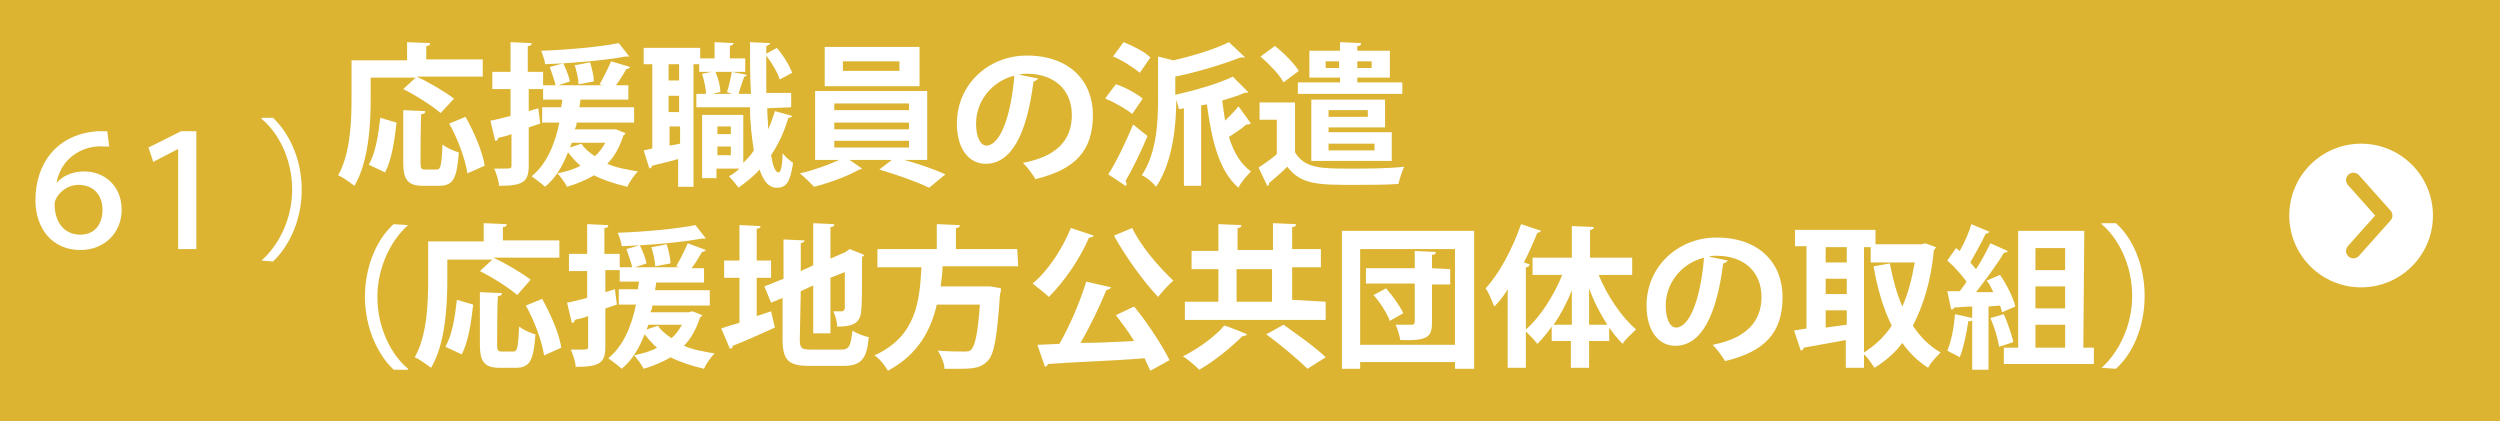 <?xml version="1.0" encoding="utf-8"?>
<!-- Generator: Adobe Illustrator 27.0.1, SVG Export Plug-In . SVG Version: 6.00 Build 0)  -->
<svg version="1.1" id="_レイヤー_2" xmlns="http://www.w3.org/2000/svg" xmlns:xlink="http://www.w3.org/1999/xlink" x="0px"
	 y="0px" viewBox="0 0 261 44" style="enable-background:new 0 0 261 44;" xml:space="preserve">
<style type="text/css">
	.st0{fill:#DCB432;}
	.st1{fill:#FFFFFF;}
	.st2{fill:none;stroke:#DCB432;stroke-width:1.542;stroke-linecap:round;stroke-linejoin:round;}
</style>
<rect y="0" class="st0" width="261" height="44"/>
<g>
	<path class="st1" d="M38.7,8.1v2.2c0,2.6-0.2,6.6-1.7,9.1c-0.4-0.3-1.2-0.9-1.7-1.1c1.3-2.3,1.4-5.7,1.4-8V6.3h5.8V4.4l2.4,0.1
		c0,0.2-0.1,0.3-0.4,0.3v1.4h5.9v1.8h-6.9c1.3,0.6,3,1.6,3.9,2.3L46,11.8c-0.8-0.7-2.5-1.8-3.9-2.5l1.3-1.2L38.7,8.1L38.7,8.1z
		 M41.4,12.8c-0.2,1.8-0.5,3.9-1.2,5.2l-1.7-0.8c0.7-1.2,1-3.1,1.2-4.9L41.4,12.8L41.4,12.8z M43.9,17c0,0.6,0.1,0.7,0.5,0.7h1.2
		c0.4,0,0.5-0.4,0.6-2.6c0.4,0.3,1.2,0.7,1.7,0.8c-0.2,2.8-0.6,3.5-2.1,3.5h-1.6c-1.6,0-2.1-0.6-2.1-2.4v-5.5l2.3,0.1
		c0,0.2-0.1,0.3-0.4,0.3C43.9,11.9,43.9,17,43.9,17z M48.8,18.1c-0.2-1.4-1-3.6-1.9-5.2l1.7-0.7c0.9,1.6,1.8,3.7,2,5.1L48.8,18.1
		L48.8,18.1z"/>
	<path class="st1" d="M64.3,13.5l1,0.4c0,0.1-0.1,0.2-0.2,0.2c-0.4,1.2-0.9,2.2-1.7,3c0.9,0.4,2,0.6,3.2,0.8
		c-0.4,0.4-0.9,1.1-1.1,1.6c-1.3-0.3-2.5-0.7-3.5-1.2c-0.8,0.5-1.8,0.9-2.8,1.2c-0.2-0.4-0.7-1.1-1-1.4c0.9-0.2,1.7-0.4,2.4-0.8
		c-0.5-0.4-0.9-0.9-1.3-1.4c-0.6,1.5-1.3,2.7-2.4,3.6c-0.3-0.3-1-0.8-1.4-1.1c1.5-1.2,2.4-3.2,2.9-5.6h-1.8v-1.6h2
		c0-0.3,0.1-0.5,0.1-0.8h-2V9.3h-1.5v2.3l1-0.3l0.2,1.6l-1.2,0.4v4c0,1.7-0.6,2.1-3.1,2.1c0-0.5-0.3-1.3-0.5-1.8c0.3,0,0.6,0,0.9,0
		c0.8,0,0.9,0,0.9-0.3V14c-0.5,0.2-1,0.3-1.4,0.4c0,0.2-0.1,0.3-0.3,0.3l-0.5-2.1c0.6-0.1,1.3-0.3,2.1-0.5V9.3h-1.9V7.5h1.9V4.4
		l2.2,0.1c0,0.2-0.1,0.3-0.4,0.3v2.7h1.6v1.4H58c-0.1-0.5-0.4-1.3-0.6-1.9l1.4-0.4c0.3,0.6,0.6,1.4,0.7,1.9l-1.2,0.4h4.6l-0.3-0.1
		c0.4-0.7,0.9-1.7,1.2-2.4L65.8,7c-0.1,0.1-0.2,0.2-0.4,0.2c-0.3,0.5-0.7,1.2-1.1,1.7h1.3v1.5h-5c0,0.3-0.1,0.5-0.1,0.8h5.7v1.6h-6
		c0,0.3-0.1,0.5-0.2,0.7h4L64.3,13.5L64.3,13.5z M65.7,5.9c-0.1,0-0.1,0-0.2,0c-0.1,0-0.1,0-0.2,0c-2.1,0.4-5.5,0.7-8.4,0.8
		c0-0.4-0.3-1.1-0.4-1.4c2.8-0.1,6.1-0.4,8.1-0.8L65.7,5.9L65.7,5.9z M59.7,14.9c-0.1,0.2-0.1,0.3-0.2,0.5l1.2-0.4
		c0.3,0.5,0.8,0.9,1.4,1.3c0.5-0.4,0.8-0.9,1.1-1.4L59.7,14.9L59.7,14.9z M61.6,6.5c0.2,0.6,0.4,1.5,0.4,2l-1.6,0.3
		c0-0.5-0.2-1.4-0.4-2C60.2,6.8,61.6,6.5,61.6,6.5z"/>
	<path class="st1" d="M80.1,11.3c0,0.8,0.1,1.5,0.1,2.2c0.3-0.6,0.5-1.3,0.7-1.9l1.8,0.5c0,0.1-0.2,0.2-0.4,0.2
		c-0.4,1.4-1,2.7-1.8,3.9c0.2,1.1,0.4,1.8,0.8,1.8c0.2,0,0.4-0.7,0.4-2c0.3,0.4,0.8,0.8,1.1,1c-0.3,2-0.7,2.6-1.7,2.6
		c-0.4,0-1.2-0.1-1.8-1.9c-0.6,0.7-1.4,1.3-2.2,1.9c-0.2-0.3-0.7-0.9-1-1.2c0.4-0.2,0.8-0.5,1.1-0.8h-2.4v1h-1.5v-6.6h4.3V17
		c0.4-0.4,0.8-0.8,1.1-1.3c-0.2-1.3-0.4-2.8-0.4-4.5h-5.6V9.8h1c0-0.6-0.2-1.4-0.4-2.1l1-0.2h-1.3V6.7h-0.6v12.8h-1.6v-2.9
		c-1,0.3-2,0.5-2.7,0.7c0,0.1-0.1,0.2-0.3,0.3l-0.6-1.9l0.9-0.2V6.7h-0.9V5h5.9v1.1h1.5V4.4l2,0.1c0,0.1-0.1,0.2-0.4,0.3v1.3h1.6
		v1.4h-1.4l1.5,0.3C78,7.9,77.9,8,77.7,8c-0.2,0.5-0.4,1.2-0.6,1.8h1.3c-0.1-1.7-0.1-3.6-0.1-5.4l2.1,0.1c0,0.1-0.1,0.2-0.4,0.3
		l0,0.8l1.1-0.6c0.7,0.8,1.3,1.8,1.6,2.6l-1.3,0.7c-0.2-0.7-0.8-1.7-1.4-2.5c0,1.3,0,2.6,0,3.9h2.6v1.5L80.1,11.3L80.1,11.3z
		 M70.9,8.4V6.7h-1.1v1.7H70.9z M70.9,11.7V10h-1.1v1.7H70.9z M69.9,15.2l1.1-0.2v-1.8h-1.1V15.2z M75.9,9.6
		c0.2-0.6,0.4-1.5,0.5-2.1h-1.7C75,8.2,75.2,9,75.2,9.6l-0.8,0.2h2L75.9,9.6L75.9,9.6z M76.3,13.2h-1.4V14h1.4V13.2z M74.9,16.2h1.4
		v-0.9h-1.4V16.2z"/>
	<path class="st1" d="M96.9,16.7h-2.5c1.5,0.4,3.2,1,4.3,1.5l-1.7,1.4c-1.2-0.6-3.5-1.4-5.2-1.9l1.3-1h-4.4l1.3,0.9
		c-0.1,0.1-0.2,0.1-0.3,0.1c-1,0.6-3.1,1.4-4.7,1.8c-0.4-0.4-1-1-1.5-1.4c1.4-0.3,3-0.9,4.1-1.4h-2.5V9.5h11.7V16.7L96.9,16.7z
		 M96,4.9v4.1h-9.9V4.9H96z M87.1,10.8v0.7h7.8v-0.7H87.1z M87.1,12.8v0.7h7.8v-0.7H87.1z M87.1,14.7v0.7h7.8v-0.7H87.1z M93.9,7.4
		v-1H88v1H93.9z"/>
	<path class="st1" d="M108.4,8.2c-0.1,0.1-0.3,0.3-0.5,0.3c-0.7,5.5-2.3,8.6-5,8.6c-1.7,0-3-1.5-3-4.2c0-4.1,3.3-7.1,7.3-7.1
		c4.5,0,6.9,2.7,6.9,6.2c0,3.8-1.9,5.7-6,6.7c-0.3-0.5-0.8-1.2-1.3-1.7c3.7-0.7,5.1-2.5,5.1-5c0-2.6-1.8-4.3-4.7-4.3
		c-0.3,0-0.5,0-0.8,0.1L108.4,8.2L108.4,8.2z M105.9,7.9c-2.4,0.6-4,2.7-4,5c0,1.3,0.4,2.3,1.1,2.3C104.6,15.1,105.6,11.6,105.9,7.9
		z"/>
	<path class="st1" d="M116.5,8.8c1,0.3,2.2,1,2.8,1.5l-1.1,1.6c-0.6-0.5-1.8-1.2-2.8-1.6C115.4,10.2,116.5,8.8,116.5,8.8z
		 M115.7,18.2c0.8-1.2,1.8-3.3,2.6-5.2l1.5,1.2c-0.7,1.7-1.6,3.5-2.3,4.7c0.1,0.1,0.1,0.2,0.1,0.3c0,0.1,0,0.2-0.1,0.2L115.7,18.2
		L115.7,18.2z M117.3,4.4c1,0.4,2.2,1,2.8,1.6L119,7.6c-0.6-0.5-1.8-1.3-2.8-1.7L117.3,4.4L117.3,4.4z M130.3,9.6
		c0,0.1-0.2,0.1-0.4,0.1c-0.6,0.3-1.4,0.5-2.3,0.8c0.1,0.7,0.2,1.5,0.3,2.1c0.5-0.5,1.1-1.1,1.4-1.5l1.3,1.8c-0.1,0-0.2,0.1-0.3,0.1
		c-0.1,0-0.1,0-0.2,0c-0.4,0.4-1.2,0.9-1.8,1.3c0.5,1.6,1.2,2.8,2.3,3.6c-0.4,0.4-1.1,1.2-1.3,1.7c-2-1.7-2.8-4.9-3.3-8.7l-0.6,0.1
		v8.4h-1.8v-8.1l-0.5,0.1c-0.1-0.3-0.2-0.6-0.3-1h0c0,2.5-0.3,6.4-2.1,9.1c-0.3-0.4-1-1-1.5-1.2c1.6-2.4,1.7-5.7,1.7-8V5.9l1.6,0.4
		c2.2-0.5,4.4-1.2,5.8-1.9L130,6C129.9,6,129.8,6,129.5,6c-1.8,0.7-4.4,1.5-6.8,2v1.9c2.2-0.5,4.6-1.2,6-1.9L130.3,9.6L130.3,9.6z"
		/>
	<path class="st1" d="M135.2,10.7v5.2c1,1.7,2.8,1.7,5.7,1.7c1.9,0,4.2,0,5.7-0.2c-0.2,0.4-0.5,1.3-0.6,1.8c-1.2,0.1-3,0.1-4.6,0.1
		c-3.7,0-5.6,0-7-1.9c-0.6,0.6-1.3,1.2-1.9,1.7c0,0.2-0.1,0.3-0.2,0.3l-0.9-1.9c0.6-0.4,1.3-0.9,1.9-1.4v-3.6h-1.8v-1.8L135.2,10.7
		L135.2,10.7z M133.1,4.8c0.9,0.7,2,1.8,2.5,2.6l-1.6,1.2c-0.4-0.8-1.5-1.9-2.4-2.7L133.1,4.8z M139.9,8.6V8.1h-3.2V5.3h3.2V4.4
		l2.2,0.1c0,0.2-0.1,0.3-0.4,0.3v0.5h3.4v2.8h-3.4v0.5h4.7v1.2h-10.9V8.6H139.9L139.9,8.6z M144.6,13.3h-5.9v0.5h6.6v3h-8.4v-6.4
		h7.7L144.6,13.3L144.6,13.3z M138.4,7.1h1.4V6.4h-1.4V7.1z M142.8,11.5h-4.1v0.7h4.1V11.5z M143.5,15h-4.8v0.7h4.8V15z M143.2,6.4
		h-1.5v0.7h1.5V6.4z"/>
	<path class="st1" d="M42.6,23.5c-1.7,1.5-3.2,4.3-3.2,7.5c0,3.3,1.5,6.1,3.2,7.5v0.1h-1.5c-1.6-1.5-3-4.3-3-7.6s1.3-6.1,3-7.6
		L42.6,23.5C42.6,23.4,42.6,23.5,42.6,23.5z"/>
	<path class="st1" d="M46.7,27.1v2.2c0,2.6-0.2,6.6-1.7,9.1c-0.4-0.3-1.2-0.9-1.7-1.1c1.3-2.3,1.4-5.7,1.4-8v-4.1h5.8v-1.9l2.4,0.1
		c0,0.2-0.1,0.3-0.4,0.3v1.4h5.9v1.8h-6.9c1.3,0.6,3,1.6,3.9,2.3L54,30.8c-0.8-0.7-2.5-1.8-3.9-2.5l1.3-1.2L46.7,27.1L46.7,27.1z
		 M49.4,31.8c-0.2,1.8-0.5,3.9-1.2,5.2l-1.7-0.8c0.7-1.2,1-3.1,1.2-4.9L49.4,31.8L49.4,31.8z M51.9,36c0,0.6,0.1,0.7,0.5,0.7h1.2
		c0.4,0,0.5-0.4,0.6-2.6c0.4,0.3,1.2,0.7,1.7,0.8c-0.2,2.8-0.6,3.5-2.1,3.5h-1.6c-1.6,0-2.1-0.6-2.1-2.4v-5.5l2.3,0.1
		c0,0.2-0.1,0.3-0.4,0.3C51.9,30.9,51.9,36,51.9,36z M56.8,37.1c-0.2-1.4-1-3.6-1.9-5.2l1.7-0.7c0.9,1.6,1.8,3.7,2,5.1L56.8,37.1
		L56.8,37.1z"/>
	<path class="st1" d="M72.3,32.5l1,0.4c0,0.1-0.1,0.2-0.2,0.2c-0.4,1.2-0.9,2.2-1.7,3c0.9,0.4,2,0.6,3.2,0.8
		c-0.4,0.4-0.9,1.1-1.1,1.6c-1.3-0.3-2.5-0.7-3.5-1.2c-0.8,0.5-1.8,0.9-2.8,1.2c-0.2-0.4-0.7-1.1-1-1.4c0.9-0.2,1.7-0.4,2.4-0.8
		c-0.5-0.4-0.9-0.9-1.3-1.4c-0.6,1.5-1.3,2.7-2.4,3.6c-0.3-0.3-1-0.8-1.4-1.1c1.5-1.2,2.4-3.2,2.9-5.6h-1.8v-1.6h2
		c0-0.3,0.1-0.5,0.1-0.8h-2v-1.2h-1.5v2.3l1-0.3l0.2,1.6l-1.2,0.4v4c0,1.7-0.6,2.1-3.1,2.1c0-0.5-0.3-1.3-0.5-1.8c0.3,0,0.6,0,0.9,0
		c0.8,0,0.9,0,0.9-0.3V33c-0.5,0.2-1,0.3-1.4,0.4c0,0.2-0.1,0.3-0.3,0.3l-0.5-2.1c0.6-0.1,1.3-0.3,2.1-0.5v-2.8h-1.9v-1.8h1.9v-3.1
		l2.2,0.1c0,0.2-0.1,0.3-0.4,0.3v2.7h1.6v1.4H66c-0.1-0.5-0.4-1.3-0.6-1.9l1.4-0.4c0.3,0.6,0.6,1.4,0.7,1.9l-1.2,0.4h4.6l-0.3-0.1
		c0.4-0.7,0.9-1.7,1.2-2.4l1.9,0.7c-0.1,0.1-0.2,0.2-0.4,0.2c-0.3,0.5-0.7,1.2-1.1,1.7h1.3v1.5h-5c0,0.3-0.1,0.5-0.1,0.8h5.7v1.6h-6
		c0,0.3-0.1,0.5-0.2,0.7h4L72.3,32.5L72.3,32.5z M73.7,24.9c-0.1,0-0.1,0-0.2,0c-0.1,0-0.1,0-0.2,0c-2.1,0.4-5.5,0.7-8.4,0.8
		c0-0.4-0.3-1.1-0.4-1.4c2.8-0.1,6.1-0.4,8.1-0.8L73.7,24.9L73.7,24.9z M67.7,33.9c-0.1,0.2-0.1,0.3-0.2,0.5l1.2-0.4
		c0.3,0.5,0.8,0.9,1.4,1.3c0.5-0.4,0.8-0.9,1.1-1.4L67.7,33.9L67.7,33.9z M69.6,25.5c0.2,0.6,0.4,1.5,0.4,2l-1.6,0.3
		c0-0.5-0.2-1.4-0.4-2C68.2,25.8,69.6,25.5,69.6,25.5z"/>
	<path class="st1" d="M79,33l1.5-0.5l0.4,1.7c-1.6,0.7-3.3,1.5-4.4,1.9c0,0.2-0.1,0.3-0.3,0.3l-0.9-2.1c0.5-0.2,1.2-0.4,1.9-0.6V29
		h-1.6v-1.8h1.6v-3.7l2.2,0.1c0,0.2-0.1,0.2-0.4,0.3v3.3h1.5V29H79L79,33L79,33z M83.5,35.4c0,0.9,0.1,1.1,1.2,1.1h3.1
		c0.9,0,1-0.4,1.2-2c0.4,0.3,1.2,0.6,1.7,0.7c-0.2,2.3-0.8,3-2.7,3h-3.5c-2.2,0-2.8-0.6-2.8-2.8v-4.3l-1.2,0.5l-0.7-1.7l2-0.8V25
		l2.2,0.1c0,0.1-0.1,0.2-0.4,0.3v2.9l1.3-0.6v-4.4l2.2,0.1c0,0.2-0.1,0.3-0.4,0.3V27l1.6-0.7l0.4-0.3l1.5,0.6c0,0.1-0.1,0.2-0.2,0.2
		c0,3.1,0,5-0.1,5.7c-0.1,1.2-0.8,1.6-2.5,1.6c0-0.5-0.2-1.2-0.4-1.6c0.3,0,0.6,0,0.8,0c0.2,0,0.3,0,0.4-0.3c0-0.3,0-1.5,0-3.8
		L86.7,29v5.8h-1.8v-5l-1.3,0.6L83.5,35.4L83.5,35.4z"/>
	<path class="st1" d="M106.3,27.8h-7.9c0,0.7-0.1,1.4-0.2,2.1h4.8l0.4,0l1.1,0.2c0,0.1,0,0.4-0.1,0.6c-0.3,4.5-0.6,6.3-1.3,7
		c-0.6,0.6-1.2,0.8-2.8,0.8c-0.5,0-1.1,0-1.7,0c0-0.5-0.3-1.3-0.7-1.9c1.1,0.1,2.3,0.1,2.7,0.1c0.4,0,0.6,0,0.8-0.2
		c0.4-0.4,0.7-1.8,0.9-4.7h-4.5c-0.6,2.6-1.9,5.2-5.1,6.9c-0.3-0.5-0.8-1.2-1.4-1.6c4.4-2,4.7-5.7,4.9-9.2h-4.6V26h6.2v-2.6l2.4,0.1
		c0,0.2-0.1,0.3-0.4,0.3V26h6.4L106.3,27.8L106.3,27.8z"/>
	<path class="st1" d="M114.2,24.6c-0.1,0.1-0.2,0.2-0.5,0.2c-1,2.3-2.6,4.6-4.2,6.2c-0.4-0.4-1.2-1-1.7-1.4c1.6-1.3,3.1-3.6,4-5.8
		L114.2,24.6L114.2,24.6z M116,30c-0.1,0.2-0.3,0.2-0.5,0.3c-0.7,1.7-1.7,3.8-2.7,5.5c1.8,0,3.7-0.1,5.6-0.2c-0.6-1-1.3-1.9-1.9-2.7
		l1.9-0.9c1.4,1.7,2.9,4,3.7,5.6l-2,1.1c-0.2-0.4-0.4-0.8-0.6-1.3c-3.7,0.3-7.6,0.4-10.1,0.6c0,0.2-0.2,0.2-0.3,0.3l-0.8-2.3
		l2.3-0.1c1.1-1.9,2.2-4.5,2.8-6.5L116,30L116,30z M118.2,23.8c0.9,1.9,2.8,4.1,4.3,5.5c-0.5,0.4-1.2,1.2-1.6,1.7
		c-1.5-1.6-3.4-4.2-4.6-6.4L118.2,23.8L118.2,23.8z"/>
	<path class="st1" d="M130.2,34.9c-0.1,0.1-0.2,0.2-0.5,0.2c-1.1,1.1-2.9,2.6-4.5,3.5c-0.4-0.4-1.2-1.1-1.7-1.4
		c1.6-0.8,3.4-2.1,4.3-3.2C127.8,33.9,130.2,34.9,130.2,34.9z M138.4,31.5v1.9h-14.7v-1.9h3.5v-3.4h-2.8v-1.9h2.8v-2.8l2.4,0.1
		c0,0.2-0.1,0.3-0.4,0.3v2.3h3.7v-2.8l2.4,0.1c0,0.2-0.1,0.3-0.4,0.3v2.3h3v1.9h-3v3.4L138.4,31.5L138.4,31.5z M129.1,28.1v3.4h3.7
		v-3.4H129.1z M136.5,38.5c-0.9-0.9-2.8-2.5-4.3-3.6l1.8-1c1.4,1,3.4,2.4,4.4,3.4L136.5,38.5L136.5,38.5z"/>
	<path class="st1" d="M140.1,24.1h13.8v14.4h-2v-0.7H142v0.7h-1.9V24.1z M142,36h9.9v-10H142V36z M151.4,28.1v1.6h-1.9v4
		c0,1.5-0.5,1.9-3.3,1.8c-0.1-0.5-0.3-1.2-0.5-1.6c0.7,0,1.5,0,1.7,0s0.3-0.1,0.3-0.3v-4h-5.1v-1.6h5.1v-1.8l2.2,0.1
		c0,0.2-0.1,0.3-0.4,0.3v1.4L151.4,28.1L151.4,28.1z M145.1,33.5c-0.3-0.8-1-1.9-1.7-2.7l1.3-0.7c0.7,0.8,1.5,1.9,1.8,2.6
		L145.1,33.5L145.1,33.5z"/>
	<path class="st1" d="M170.4,28.7h-3.5c0.9,2.2,2.4,4.4,3.9,5.7c-0.4,0.4-1.1,1-1.4,1.5c-0.5-0.5-0.9-1-1.4-1.7v1.4h-2.1v2.8h-1.9
		v-2.8H162v-1.5c-0.5,0.7-1,1.3-1.5,1.8c-0.3-0.4-0.8-0.9-1.2-1.3v3.8h-1.9v-8.2c-0.4,0.7-0.9,1.3-1.4,1.8c-0.2-0.5-0.6-1.5-0.9-1.9
		c1.4-1.5,2.8-4.1,3.7-6.7l2.1,0.7c-0.1,0.1-0.2,0.2-0.4,0.2c-0.4,1-0.9,2.1-1.4,3.1l0.6,0.2c0,0.1-0.1,0.3-0.4,0.3v6.5
		c1.5-1.3,2.9-3.5,3.8-5.7H160v-1.8h4.1v-3.3l2.3,0.1c0,0.1-0.1,0.3-0.4,0.3v2.9h4.4L170.4,28.7L170.4,28.7z M164.1,30.3
		c-0.5,1.3-1.2,2.6-1.9,3.6h1.9V30.3z M165.9,33.9h1.9c-0.7-1.1-1.4-2.4-1.9-3.8V33.9z"/>
	<path class="st1" d="M180.4,27.2c-0.1,0.1-0.3,0.3-0.5,0.3c-0.7,5.5-2.3,8.6-5,8.6c-1.7,0-3-1.5-3-4.2c0-4.1,3.3-7.1,7.3-7.1
		c4.5,0,6.9,2.7,6.9,6.2c0,3.8-1.9,5.7-6,6.7c-0.3-0.5-0.8-1.2-1.3-1.7c3.6-0.7,5.1-2.5,5.1-5c0-2.6-1.8-4.3-4.7-4.3
		c-0.3,0-0.5,0-0.8,0.1L180.4,27.2L180.4,27.2z M177.9,26.9c-2.4,0.6-4,2.7-4,5c0,1.3,0.4,2.3,1.1,2.3
		C176.6,34.1,177.6,30.6,177.9,26.9z"/>
	<path class="st1" d="M201,25.4l1.1,0.4c0,0.1-0.1,0.2-0.2,0.3c-0.3,3.2-1.1,5.8-2.2,7.9c0.8,1.2,1.7,2.1,2.9,2.8
		c-0.4,0.4-1.1,1.1-1.3,1.6c-1.1-0.7-2-1.6-2.7-2.6c-0.8,1.1-1.8,1.9-2.9,2.6c-0.3-0.4-0.7-1.1-1.1-1.4v1.4h-1.9v-2.9
		c-1.6,0.3-3.3,0.6-4.4,0.8c0,0.2-0.2,0.3-0.3,0.3l-0.7-2.1l1.3-0.2v-8.6h-1.2V24h8.4v1.5h4.8L201,25.4L201,25.4z M192.8,25.8h-2.2
		v1.6h2.2V25.8z M190.6,29.1v1.6h2.2v-1.6H190.6z M190.6,32.4v1.8l2.2-0.3v-1.5C192.8,32.4,190.6,32.4,190.6,32.4z M194.6,25.8v11
		c1.1-0.7,2.1-1.6,2.9-2.8c-0.9-1.8-1.5-3.9-1.9-6.2l1.7-0.3c0.3,1.6,0.7,3.1,1.3,4.5c0.6-1.3,1-2.9,1.3-4.6h-4.6v-1.6L194.6,25.8
		L194.6,25.8z"/>
	<path class="st1" d="M209,32.6c0-0.2-0.1-0.4-0.2-0.7l-1.2,0.1v6.6h-1.7v-5.2c0,0.1-0.2,0.2-0.4,0.1c-0.2,1.3-0.5,2.8-0.9,3.8
		c-0.3-0.2-1-0.5-1.3-0.7c0.4-0.9,0.7-2.4,0.8-3.8l1.8,0.4V32c-0.7,0-1.4,0.1-1.9,0.1c0,0.2-0.2,0.2-0.3,0.2l-0.4-1.9h1.3
		c0.2-0.3,0.5-0.6,0.7-1c-0.5-0.7-1.3-1.6-2-2.2l0.9-1.3l0.4,0.3c0.5-0.9,1-2,1.2-2.8l1.9,0.8c-0.1,0.1-0.2,0.2-0.4,0.2
		c-0.4,0.9-1.1,2.1-1.6,3c0.2,0.2,0.4,0.5,0.6,0.7c0.6-0.9,1.1-1.9,1.5-2.7l1.8,0.8c0,0.1-0.2,0.2-0.4,0.2c-0.7,1.2-1.9,2.8-2.9,4.1
		l1.8,0c-0.2-0.4-0.4-0.9-0.7-1.2l1.4-0.6c0.7,1,1.4,2.4,1.6,3.3L209,32.6L209,32.6z M209.2,32.8c0.4,0.9,0.8,2.1,1,2.9
		c-0.5,0.2-0.9,0.3-1.5,0.5c-0.1-0.8-0.5-2.1-0.9-3L209.2,32.8z M217.5,36.3h1.1v1.7h-9.4v-1.7h1.5V24.1h6.9L217.5,36.3L217.5,36.3z
		 M215.6,25.9h-3.1v2.3h3.1V25.9z M215.6,32.2v-2.3h-3.1v2.3H215.6z M212.5,33.9v2.4h3.1v-2.4H212.5z"/>
	<path class="st1" d="M219.4,38.4c1.7-1.5,3.2-4.3,3.2-7.5c0-3.3-1.5-6.1-3.2-7.5v-0.1h1.5c1.7,1.5,3,4.3,3,7.6s-1.3,6.1-3,7.6
		L219.4,38.4L219.4,38.4z"/>
</g>
<circle class="st1" cx="246.5" cy="22.5" r="7.5"/>
<polyline class="st2" points="245.7,18.8 249,22.5 245.7,26.2 "/>
<g>
	<path class="st1" d="M5.9,19.1c0.6-0.7,1.6-1.2,2.9-1.2c2.1,0,3.9,1.5,3.9,4c0,2.4-1.8,4.2-4.3,4.2c-3,0-4.7-2.3-4.7-5.2
		c0-3.8,2.2-6.9,6.5-7.2c0.4,0,0.7,0,1,0l0.2,1.6c-0.2,0-0.3,0-0.5,0C8.9,15.1,6.4,16.3,5.9,19.1L5.9,19.1z M8.2,19.3
		c-1.5,0-2.5,1.3-2.5,2c0,1.9,1,3.2,2.7,3.2c1.4,0,2.3-1,2.3-2.6C10.7,20.3,9.7,19.3,8.2,19.3z"/>
	<path class="st1" d="M18.5,15.6L18.5,15.6L16,16.9l-0.5-1.5l3.4-1.7h1.6v12.3h-1.9V15.6z"/>
	<path class="st1" d="M27.3,27.2c1.7-1.5,3.2-4.2,3.2-7.4c0-3.3-1.5-6-3.2-7.4v-0.1h1.2c1.6,1.5,3,4.2,3,7.5c0,3.3-1.4,6-3,7.5
		L27.3,27.2L27.3,27.2z"/>
</g>
</svg>
